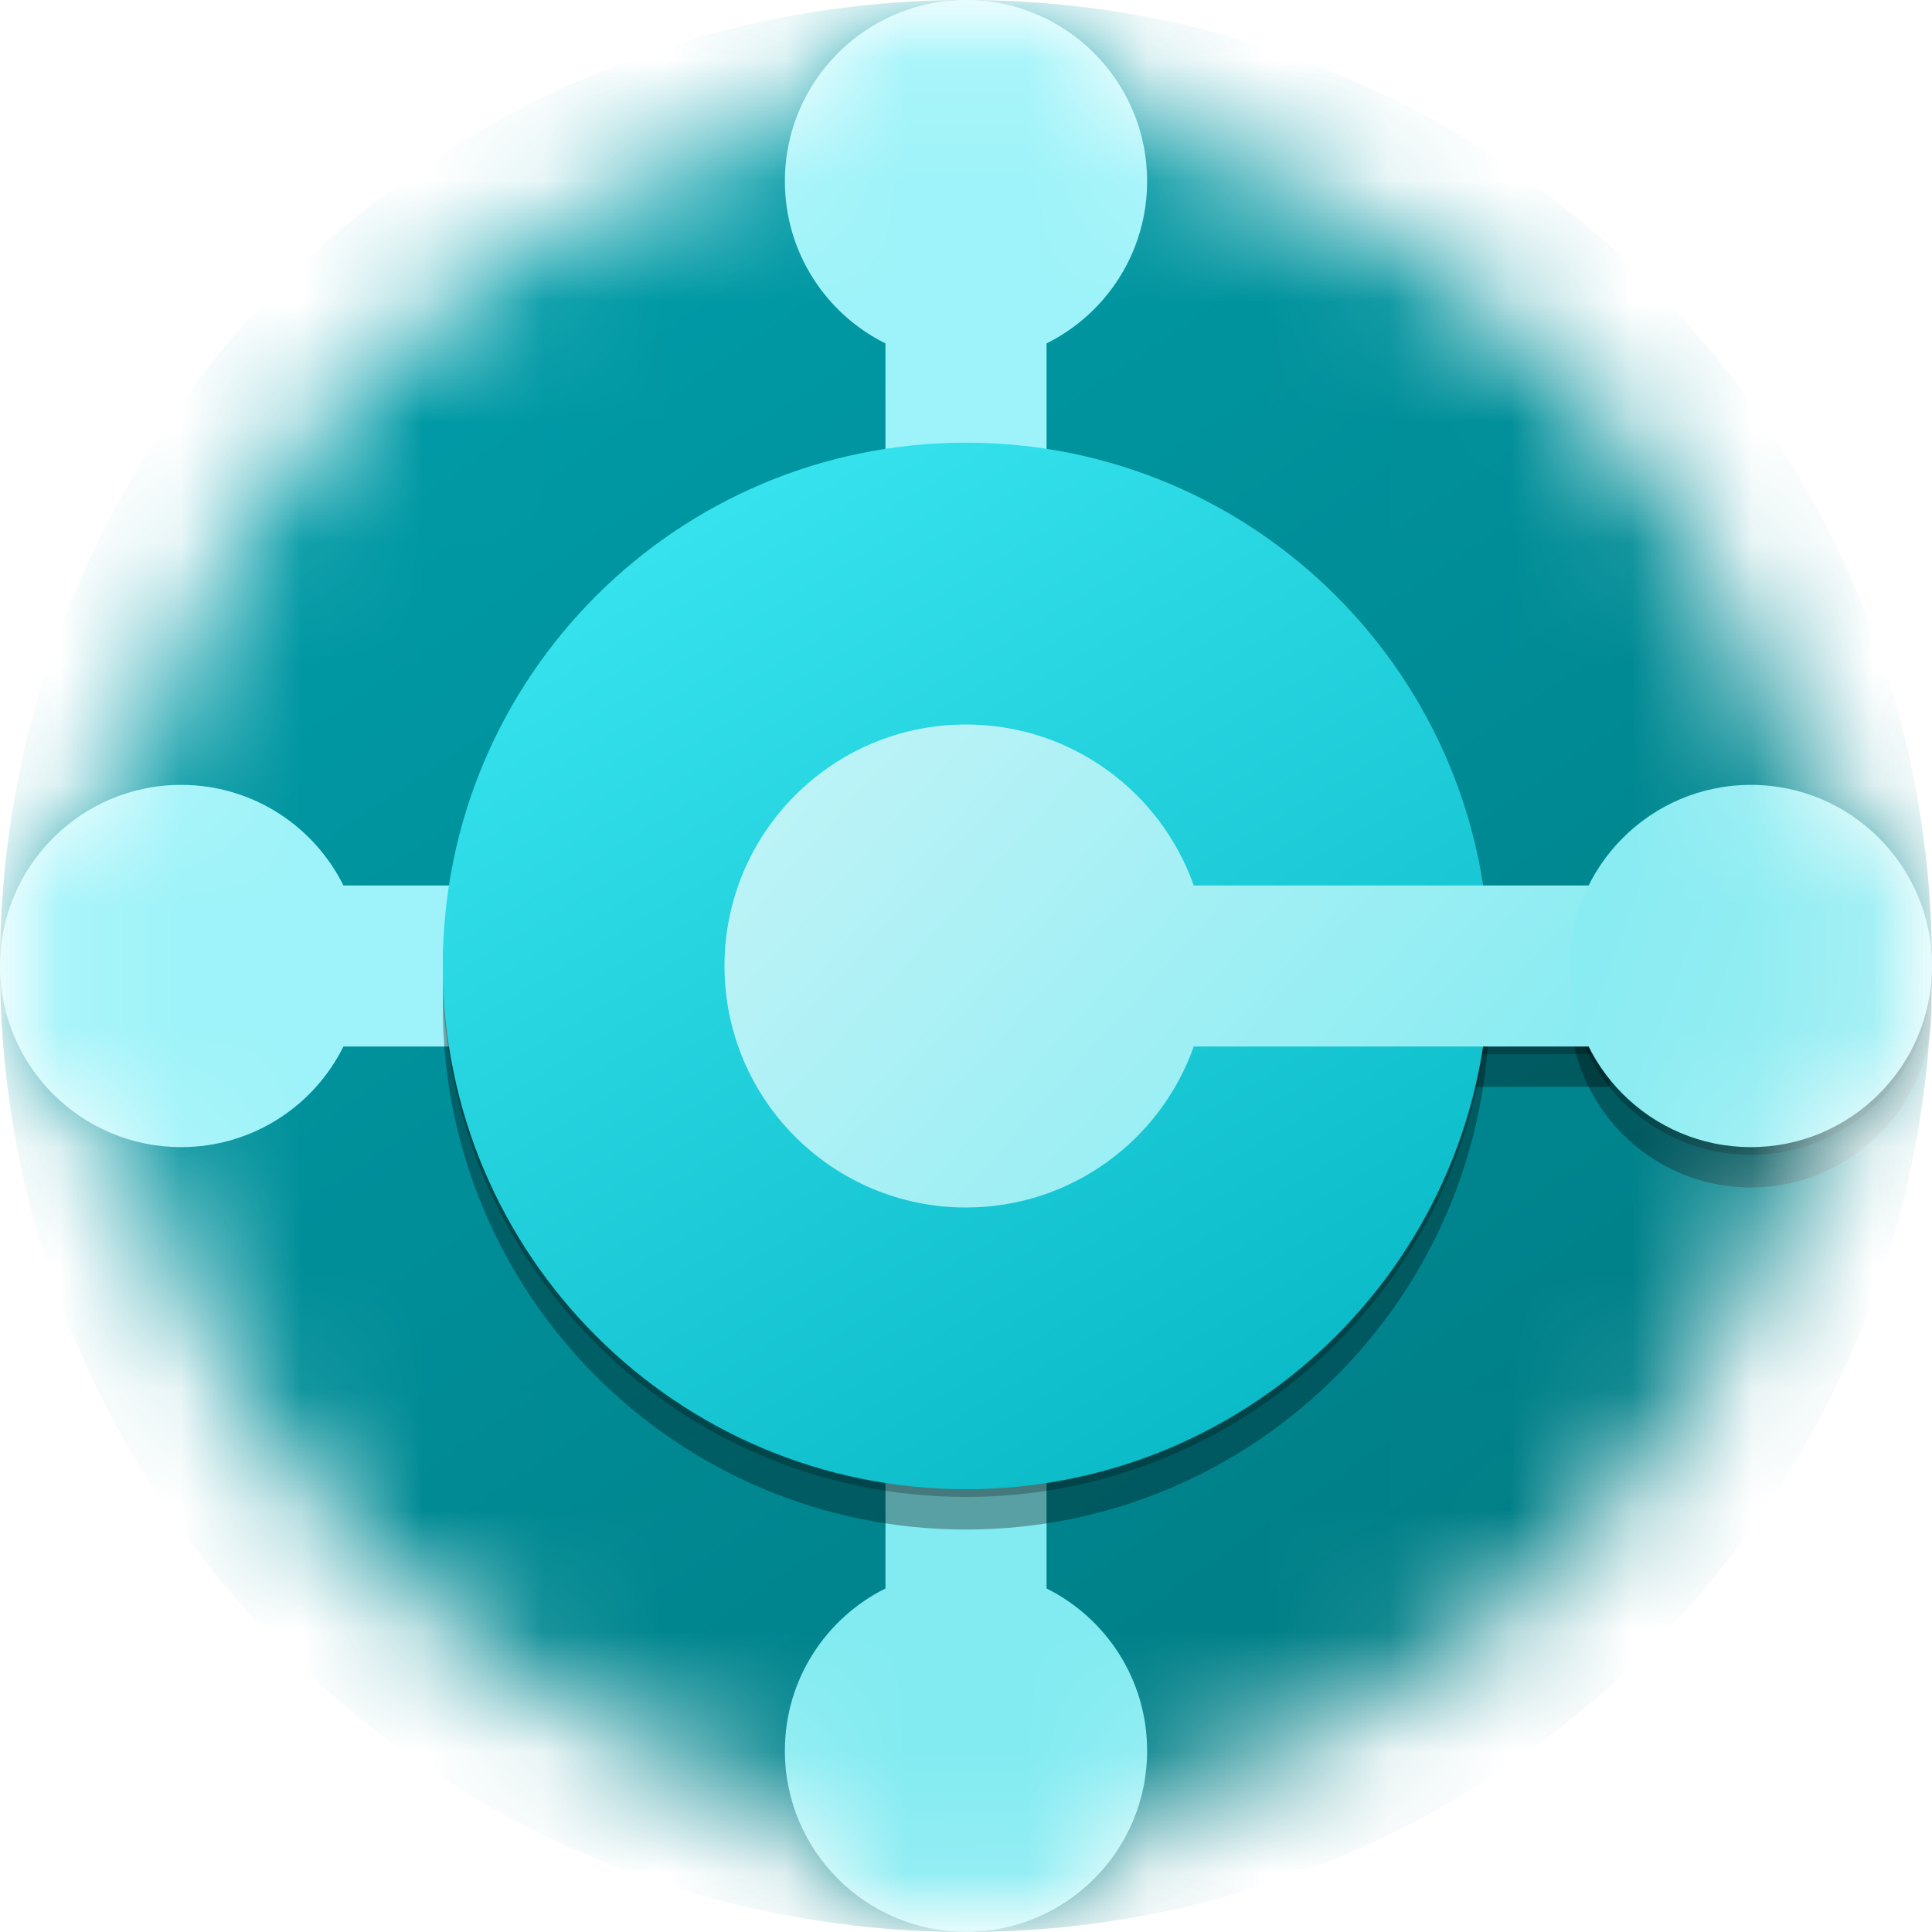<svg xmlns="http://www.w3.org/2000/svg" width="16" height="16" viewBox="0 0 16 16" fill="none"><mask id="mask0_5324_40255" style="mask-type:luminance" maskUnits="userSpaceOnUse" x="0" y="0" width="16" height="16"><path d="M16 0H0V16H16V0Z" fill="white"></path></mask><g mask="url(#mask0_5324_40255)"><mask id="mask1_5324_40255" style="mask-type:alpha" maskUnits="userSpaceOnUse" x="0" y="0" width="16" height="16"><path fill-rule="evenodd" clip-rule="evenodd" d="M0 8C0 8.709 0.492 9.303 1.152 9.46C1.724 12.154 3.846 14.276 6.54 14.848C6.697 15.508 7.291 16 8 16C8.709 16 9.303 15.508 9.46 14.848C12.154 14.276 14.276 12.154 14.848 9.46C15.508 9.303 16 8.709 16 8C16 7.291 15.508 6.697 14.848 6.54C14.276 3.846 12.154 1.724 9.46 1.152C9.303 0.492 8.709 0 8 0C7.291 0 6.697 0.492 6.54 1.152C3.846 1.724 1.724 3.846 1.152 6.54C0.492 6.697 0 7.291 0 8Z" fill="#8DF7DB"></path></mask><g mask="url(#mask1_5324_40255)"><path d="M8 16C12.418 16 16 12.418 16 8C16 3.582 12.418 0 8 0C3.582 0 0 3.582 0 8C0 12.418 3.582 16 8 16Z" fill="url(#paint0_linear_5324_40255)"></path><path fill-rule="evenodd" clip-rule="evenodd" d="M8.667 2.844C9.161 2.599 9.5 2.089 9.5 1.5C9.5 0.672 8.828 0 8 0C7.172 0 6.5 0.672 6.5 1.5C6.5 2.089 6.839 2.599 7.333 2.844V3.833H8.667V2.844Z" fill="#9DF3F9"></path><path fill-rule="evenodd" clip-rule="evenodd" d="M7.333 13.155C6.839 13.401 6.5 13.91 6.5 14.499C6.5 15.328 7.172 15.999 8 15.999C8.828 15.999 9.5 15.328 9.5 14.499C9.5 13.91 9.161 13.401 8.667 13.155V12.166H7.333V13.155Z" fill="#82EBF1"></path><path fill-rule="evenodd" clip-rule="evenodd" d="M2.844 7.333C2.599 6.839 2.089 6.5 1.5 6.5C0.672 6.5 -3.62118e-08 7.172 0 8C3.62117e-08 8.828 0.672 9.5 1.5 9.5C2.089 9.5 2.599 9.161 2.844 8.667H3.833V7.333H2.844Z" fill="#9DF3F9"></path><g filter="url(#filter0_f_5324_40255)"><path d="M8 12.667C10.394 12.667 12.334 10.727 12.334 8.333C12.334 5.94 10.394 4 8 4C5.607 4 3.667 5.94 3.667 8.333C3.667 10.727 5.607 12.667 8 12.667Z" fill="black" fill-opacity="0.32"></path><path fill-rule="evenodd" clip-rule="evenodd" d="M9.886 9.001C9.612 9.777 8.871 10.334 8 10.334C6.895 10.334 6 9.439 6 8.334C6 7.229 6.895 6.334 8 6.334C8.871 6.334 9.612 6.891 9.886 7.667H13.333V9.001H9.886Z" fill="black" fill-opacity="0.32"></path><path d="M14.5 9.834C13.672 9.834 13 9.162 13 8.334C13 7.506 13.672 6.834 14.5 6.834C15.328 6.834 16 7.506 16 8.334C16 9.162 15.328 9.834 14.5 9.834Z" fill="black" fill-opacity="0.32"></path></g><g filter="url(#filter1_f_5324_40255)"><path d="M8 12.397C10.394 12.397 12.334 10.457 12.334 8.064C12.334 5.671 10.394 3.73 8 3.73C5.607 3.73 3.667 5.671 3.667 8.064C3.667 10.457 5.607 12.397 8 12.397Z" fill="black" fill-opacity="0.24"></path><path fill-rule="evenodd" clip-rule="evenodd" d="M9.886 8.731C9.612 9.508 8.871 10.065 8 10.065C6.895 10.065 6 9.169 6 8.064C6 6.96 6.895 6.064 8 6.064C8.871 6.064 9.612 6.621 9.886 7.398H13.333V8.731H9.886Z" fill="black" fill-opacity="0.24"></path><path d="M14.5 9.564C13.672 9.564 13 8.893 13 8.064C13 7.236 13.672 6.564 14.5 6.564C15.328 6.564 16 7.236 16 8.064C16 8.893 15.328 9.564 14.5 9.564Z" fill="black" fill-opacity="0.24"></path></g><path d="M8 12.333C10.394 12.333 12.334 10.393 12.334 7.999C12.334 5.606 10.394 3.666 8 3.666C5.607 3.666 3.667 5.606 3.667 7.999C3.667 10.393 5.607 12.333 8 12.333Z" fill="url(#paint1_linear_5324_40255)"></path><path fill-rule="evenodd" clip-rule="evenodd" d="M9.886 8.667C9.612 9.443 8.871 10 8 10C6.895 10 6 9.105 6 8C6 6.895 6.895 6 8 6C8.871 6 9.612 6.557 9.886 7.333H13.333V8.667H9.886Z" fill="url(#paint2_linear_5324_40255)"></path><path d="M14.5 9.5C13.672 9.5 13 8.828 13 8C13 7.172 13.672 6.5 14.5 6.5C15.328 6.5 16 7.172 16 8C16 8.828 15.328 9.5 14.5 9.5Z" fill="url(#paint3_linear_5324_40255)"></path></g></g><defs><filter id="filter0_f_5324_40255" x="-4.333" y="-4" width="28.333" height="24.666" filterUnits="userSpaceOnUse" color-interpolation-filters="sRGB"><feGaussianBlur stdDeviation="4"></feGaussianBlur></filter><filter id="filter1_f_5324_40255" x="2.907" y="2.97" width="13.853" height="10.186" filterUnits="userSpaceOnUse" color-interpolation-filters="sRGB"><feGaussianBlur stdDeviation="0.38"></feGaussianBlur></filter><linearGradient id="paint0_linear_5324_40255" x1="3.784" y1="1.892" x2="12.108" y2="14.108" gradientUnits="userSpaceOnUse"><stop stop-color="#009CA8"></stop><stop offset="1" stop-color="#007D85"></stop></linearGradient><linearGradient id="paint1_linear_5324_40255" x1="5.298" y1="4.378" x2="11.027" y2="13.891" gradientUnits="userSpaceOnUse"><stop stop-color="#36E3EE"></stop><stop offset="1" stop-color="#00B1BE"></stop></linearGradient><linearGradient id="paint2_linear_5324_40255" x1="5.189" y1="4" x2="12.541" y2="10.595" gradientUnits="userSpaceOnUse"><stop stop-color="#D2F6F9"></stop><stop offset="1" stop-color="#82EBF1"></stop></linearGradient><linearGradient id="paint3_linear_5324_40255" x1="16.162" y1="8.486" x2="12.054" y2="7.027" gradientUnits="userSpaceOnUse"><stop stop-color="#9AEEF3"></stop><stop offset="1" stop-color="#82EBF1"></stop></linearGradient></defs></svg>